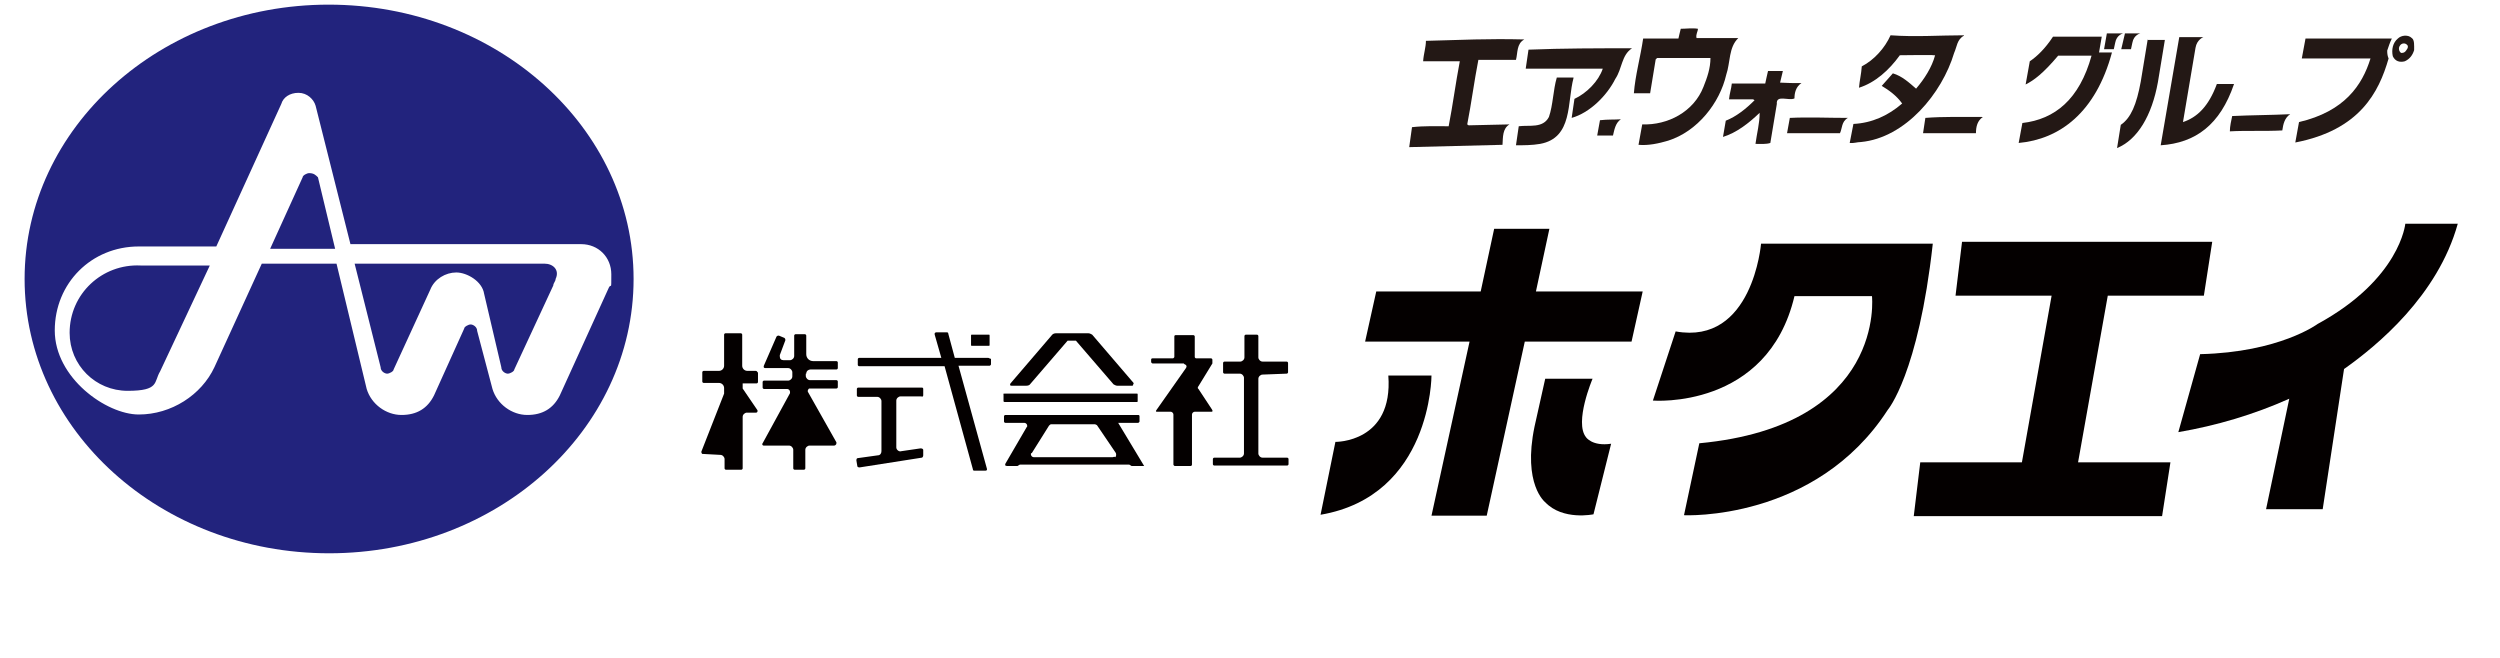 <?xml version="1.0" encoding="UTF-8"?>
<svg id="_レイヤー_1" data-name="レイヤー_1" xmlns="http://www.w3.org/2000/svg" version="1.1" viewBox="0 0 538.6 141.7">
  <!-- Generator: Adobe Illustrator 29.1.0, SVG Export Plug-In . SVG Version: 2.1.0 Build 142)  -->
  <defs>
    <style>
      .st0 {
        fill: #040000;
      }

      .st1 {
        fill: #231815;
      }

      .st2 {
        fill: #22237d;
      }
    </style>
  </defs>
  <g id="_グループ_8" data-name="グループ_8">
    <g id="_グループ_6" data-name="グループ_6">
      <g id="_グループ_5" data-name="グループ_5">
        <path id="_パス_13" data-name="パス_13" class="st0" d="M330.9,62.8l2.9-13.5h-11.9l-2.9,13.5h-22.5l-2.4,10.8h22.5l-8.2,37.5h11.9l8.2-37.5h23l2.4-10.8h-23Z"/>
        <path id="_パス_14" data-name="パス_14" class="st0" d="M299.1,80.9c1.1,14.5-11.4,14.3-11.4,14.3l-3.2,15.7c23.9-4.1,23.9-30,23.9-30h-9.3Z"/>
        <path id="_パス_15" data-name="パス_15" class="st0" d="M341.7,94.2c-2.6-3.2,1.4-12.6,1.4-12.6h-10.2l-2.3,10.3c-2.6,12.5,2.3,16.3,2.3,16.3,3.8,4,10.4,2.6,10.4,2.6l3.8-15.2c-4.1.6-5.4-1.4-5.4-1.4Z"/>
      </g>
      <path id="_パス_16" data-name="パス_16" class="st0" d="M416.4,52.5h-37s-1.8,21.9-18.4,18.9l-4.9,14.9s24.7,2,30.5-22.5h16.7s3.1,27.9-37.2,31.7l-3.3,15.5s28.3,1.4,43.9-22.7c0,0,6.6-7.7,9.7-35.8Z"/>
      <path id="_パス_17" data-name="パス_17" class="st0" d="M474.8,63.7l1.8-11.6h-53.9l-1.4,11.6h20.7l-6.4,35.9h-21.9l-1.4,11.6h53.5l1.8-11.6h-19.9l6.4-35.9h20.7Z"/>
      <path id="_パス_18" data-name="パス_18" class="st0" d="M529.5,48.2h-11.3s-1.1,11.9-18.9,21.6c0,0-8.2,6.1-25.3,6.5l-4.7,16.8c8.2-1.4,16.3-3.8,23.9-7.2l-5,23.8h12.2l4.6-30.2c7.1-5,20.2-15.8,24.5-31.3Z"/>
    </g>
    <g id="_グループ_7" data-name="グループ_7">
      <path id="_パス_19" data-name="パス_19" class="st0" d="M277.2,80.5c.2,0,.3-.2.3-.3v-2c0-.2-.2-.3-.3-.3h-5.2c-.5,0-.9-.5-.9-.9h0v-4.6c0-.2-.2-.3-.3-.3h-2.4c-.2,0-.3.2-.3.3h0v4.6c0,.5-.5.9-.9.9h-3.4c-.2,0-.3.2-.3.3h0v2c0,.2.2.3.3.3h3.3c.5,0,.9.5.9.9h0v16.3c0,.5-.5.9-.9.9h-5.5c-.2,0-.3.2-.3.3v1.1c0,.2.2.3.3.3h15.7c.2,0,.3-.2.3-.3v-1.1c0-.2-.2-.3-.3-.3h-5.3c-.5,0-.9-.5-.9-.9h0v-16.1c0-.5.5-.9.9-.9l5.2-.2Z"/>
      <path id="_長方形_29" data-name="長方形_29" class="st0" d="M209.3,72.1h3.8c.1,0,.1.2.1.2v2c0,.2-.1.2-.1.2h-3.8c-.1,0-.1-.2-.1-.2v-2q0-.2.1-.2Z"/>
      <path id="_パス_20" data-name="パス_20" class="st0" d="M198.6,85.5c.1,0,.3-.2.3-.3h0v-1.4c0-.2-.1-.3-.3-.3h-13.7c-.2,0-.3.2-.3.3v1.4c0,.2.2.3.3.3h4.1c.5,0,.9.5.9.9v10.8c0,.5-.3.9-.8.9l-4.3.6c-.2,0-.3.2-.3.5l.2,1.2c0,.2.2.3.5.3l13.4-2.1c.1,0,.3-.2.3-.5v-1.2c-.1-.2-.2-.3-.6-.3h0l-4.1.6c-.5.2-1.1-.3-1.1-.8v-10.1c0-.5.5-.9.9-.9h4.6Z"/>
      <path id="_長方形_30" data-name="長方形_30" class="st0" d="M216.4,84.8h28.6c.1,0,.1.2.1.2v1.4c0,.2-.1.2-.1.2h-28.6c-.2,0-.2-.2-.2-.2v-1.4c-.1-.2,0-.2.2-.2Z"/>
      <path id="_パス_21" data-name="パス_21" class="st0" d="M162.8,79.9h-1.8c-.6,0-1.1-.5-1.1-1.1v-6.7c0-.2-.2-.3-.3-.3h-3.3c-.2,0-.3.2-.3.3h0v6.7c0,.6-.5,1.1-1.1,1.1h-3.3c-.2,0-.3.2-.3.3v2c0,.2.2.3.3.3h3.3c.6,0,1.1.5,1.1,1.1v1.2l-4.9,12.5c0,.2,0,.3.2.5h.2l3.7.2c.5,0,.9.5.9.9v2c0,.2.2.3.3.3h3.3c.2,0,.3-.2.3-.3h0v-11.1c0-.5.5-.9.9-.9h2c.2,0,.3-.2.3-.3v-.2l-3.2-4.7v-1.1h3c.2,0,.3-.2.3-.3h0v-2c-.2-.3-.3-.4-.5-.4Z"/>
      <path id="_パス_22" data-name="パス_22" class="st0" d="M173.7,80.5h0c0-.6.5-.9.9-.9h5.6c.2,0,.3-.2.3-.3h0v-1.2c0-.2-.2-.3-.3-.3h-5c-.8,0-1.5-.6-1.5-1.5v-4c0-.2-.2-.3-.3-.3h-2c-.2,0-.3.2-.3.3v4.4c0,.5-.5.9-.9.9h-1.4c-.5,0-.8-.3-.8-.8v-.3l1.2-3.2c0-.2,0-.3-.2-.5l-1.2-.5c-.2,0-.3,0-.5.2,0,0-2,4.6-2.7,6.2,0,0-.3.6.3.6h4.9c.5,0,.9.5.9.9v.9c0,.5-.5.9-.9.9h-5.2c-.2,0-.3.2-.3.3v1.2c0,.2.2.3.3.3h5c.3,0,.6.3.6.6v.3l-5.9,10.8c-.2.2,0,.5.2.5h5.5c.5,0,.9.5.9.9h0v4c0,.2.2.3.3.3h2c.2,0,.3-.2.3-.3v-4c0-.5.5-.9.9-.9h5.3c.2,0,.5-.2.5-.5v-.2l-6.1-10.8c-.2-.3,0-.6.2-.8h5.9c.2,0,.3-.2.3-.3h0v-1.2c0-.2-.2-.3-.3-.3h-5.7c-.5,0-.9-.5-.9-.9v-.5h.1Z"/>
      <path id="_パス_23" data-name="パス_23" class="st0" d="M212.9,77.1h-7.2l-1.4-5.2c0-.2-.1-.3-.3-.3h-2.3s-.5,0-.3.6l1.4,4.9h-17.7c-.2,0-.3.2-.3.3v1.2c0,.2.2.3.3.3h18.4l6.1,22.2c0,.2.1.3.3.3h2.4c.5,0,.3-.5.3-.5l-6.1-22.1h6.7c.1,0,.3-.2.3-.3v-1.2c-.3,0-.4-.2-.6-.2h0Z"/>
      <path id="_パス_24" data-name="パス_24" class="st0" d="M217.1,100.4h2.1l.5-.3h23.6l.5.3h2.7l-5.6-9.3h4.3c.1,0,.3-.2.3-.3h0v-1.1c0-.2-.1-.3-.3-.3h-28.6c-.2,0-.3.2-.3.3h0v1.1c0,.2.2.3.3.3h4.1c.3,0,.6.3.6.6s0,.2-.1.3l-4.6,7.9c0,.1-.3.5.5.5ZM239.7,98.5h-17c-.3,0-.6-.3-.6-.6s0-.2.2-.3l3.7-5.9c.2-.2.3-.3.5-.3h9.4c.1,0,.5.2.5.3l4,5.9c.1.3.1.6-.1.9-.3-.2-.4,0-.6,0Z"/>
      <path id="_パス_25" data-name="パス_25" class="st0" d="M243.9,83.1h-3.2c-.3,0-.6-.2-.8-.3l-8.1-9.4h-1.8l-8.1,9.4c-.1.2-.5.3-.8.3h-3.2c-.5,0-.2-.5-.2-.5l9-10.5c.2-.2.5-.3.8-.3h7c.3,0,.6.2.8.3l9,10.5c-.3,0,0,.5-.4.5Z"/>
      <path id="_パス_26" data-name="パス_26" class="st0" d="M261.1,88.7h-3.7c-.3,0-.6.3-.6.6v10.8c0,.2-.2.3-.3.3h-3.4c-.1,0-.3-.2-.3-.3v-10.8c0-.3-.3-.6-.6-.6h-3c-.3,0-.1-.3-.1-.3l6.4-9.1c.2-.3.2-.6-.2-.8-.2,0-.2-.2-.3-.2h-6.7c-.1,0-.3-.2-.3-.3h0v-.5c0-.2.1-.3.3-.3h4.4c.1,0,.3-.2.3-.3v-4.4c0-.2.1-.3.3-.3h3.8c.2,0,.3.2.3.3h0v4.4c0,.2.2.3.3.3h3.2c.2,0,.3.2.3.3h0v.8l-3,4.9c-.2.2-.2.5,0,.6l2.9,4.4c0,0,.3.4,0,.5Z"/>
    </g>
  </g>
  <g>
    <path class="st2" d="M117.3,56.8h-40.9l5.6,22.3c0,.9.9,1.4,1.4,1.4s1.4-.5,1.4-.9l7.9-17.2c.9-2.3,3.3-3.7,5.6-3.7s5.6,1.9,6,4.6l3.7,15.8c0,.9.9,1.4,1.4,1.4s1.4-.5,1.4-.9l8.4-18.1c0-.5.5-.9.5-1.4.9-1.9-.5-3.3-2.4-3.3M66.6,37.3c-.5,0-1.4.5-1.4.9l-7,15.4h14l-3.7-15.4c-.5-.5-.9-.9-1.9-.9M70.8,1C34.6,1,5.3,27.5,5.3,60.1s29.3,59.1,65.6,59.1,65.6-26.5,65.6-59.1S107.1,1,70.8,1M120.6,85.2c-1.4,2.8-3.7,4.2-7,4.2s-6.5-2.3-7.5-5.6l-3.3-12.5c0-.9-.9-1.4-1.4-1.4s-1.4.5-1.4.9l-6.5,14.4c-1.4,2.8-3.7,4.2-7,4.2s-6.5-2.3-7.5-5.6l-6.5-27h-16.1l-10.2,22.3c-2.8,6-9.3,10.2-16.3,10.2s-18.1-7.9-18.1-18.1,7.9-18.1,18.1-18.1h16.7l14-30.7c.4-1.4,1.8-2.4,3.7-2.4s3.3,1.4,3.7,2.8l7.5,29.8h49.7c3.7,0,6.5,2.8,6.5,6.5s0,1.9-.5,2.8l-10.6,23.3ZM15,71.7c0,7,5.6,12.5,12.5,12.5s5.6-1.9,7-4.2l10.7-22.8h-14.9c-8.3-.4-15.3,6.1-15.3,14.5"/>
    <path class="st1" d="M365.8,6.2c0,.6-.5,1.2-.3,2h9c-2.1,2-1.7,5.3-2.6,7.9-1.4,6.1-6.2,12.2-12.5,14.2-2,.6-4.3,1.1-6.4.9l.8-4.4c5.5.2,11.1-2.7,13.2-8.1.8-2,1.5-4,1.5-6.2h-11.5l-.3.3-1.2,7.3h-3.5c.3-3.9,1.4-7.7,2-11.8h7.6c0-.1.5-2.1.5-2.1,1.1,0,2.5-.2,3.7,0"/>
    <path class="st1" d="M423.1,7.7c-1.5.8-1.5,2.4-2.1,3.7-2.6,8.7-10.5,18.3-20.1,19.2-.8,0-1.5.3-2.4.2l.8-4.1c4-.2,7.5-1.8,10.5-4.4-1.2-1.7-2.9-2.9-4.4-3.8l2.4-2.7c2,.6,3.5,2,5,3.3,1.8-2.1,3.4-4.6,4.1-7.2h-.3c0-.1-7.3,0-7.3,0-2.3,3.2-5.3,5.9-8.8,7,.1-1.4.5-3,.6-4.6,2.7-1.4,5-4,6.2-6.7,5.4.4,10.6,0,15.8,0"/>
    <path class="st1" d="M328.4,8.5c-1.7.9-1.4,2.9-1.8,4.4h-8.1c-.9,4.6-1.5,9.3-2.4,13.9l.3.2,8.8-.2c-1.5.9-1.4,2.7-1.5,4.4l-20.1.5.6-4.3c2.6-.3,5.3-.2,7.9-.2.9-4.6,1.5-9.3,2.4-14h-7.9c.1-1.6.6-3,.6-4.4,7.6-.2,13.4-.5,21.2-.3"/>
    <path class="st1" d="M351.6,10.4c-2.3,1.5-2.1,4.4-3.6,6.6-1.8,3.6-5.5,7.3-9.4,8.4l.6-4.1c2.6-1.2,5.2-3.8,6.1-6.5h-16.6l.6-4.1c7.6-.3,14.6-.3,22.3-.3"/>
    <path class="st1" d="M383.5,17.8c1.5.1,3,.1,4.6.1-1.2.8-1.5,2.1-1.5,3.3-1.2.6-4-.9-3.8,1.2l-1.4,8.4c-.9.3-2.1.2-3.2.2.3-2.3.9-4.4.9-6.7-2.4,2.3-5,4.3-7.9,5.2l.6-3.5c2.3-.9,4.4-2.6,6.2-4.4l-.3-.2h-5.2c.1-1.2.5-2.3.6-3.4h7.2c0-.1.6-2.7.6-2.7h3.2l-.6,2.5Z"/>
    <path class="st1" d="M339,16.8c-1.4,5.2-.1,12.9-7.2,14.2-1.7.3-3.6.3-5.2.3l.6-4.1c2.3-.3,5.2.5,6.5-2,.9-2.6.9-5.8,1.7-8.5h3.6Z"/>
    <path class="st1" d="M493.4,24.6c-1.2.8-1.5,2.1-1.7,3.5-3.6.2-7.9,0-11.3.2,0-1.1.3-2.3.5-3.3,4.1-.2,8.4-.2,12.5-.4"/>
    <path class="st1" d="M427.2,25.2c-1.2.8-1.5,2.1-1.5,3.5h-11.4l.5-3.3c3.7-.3,8.3-.2,12.4-.2"/>
    <path class="st1" d="M398.1,25.4c-1.4.8-1.2,2.3-1.7,3.3h-11.4l.6-3.3c4.1-.2,8.2,0,12.5,0"/>
    <path class="st1" d="M349.2,25.7c-1.2.8-1.4,2.3-1.7,3.5h-3.4l.6-3.3c1.8-.2,2.8-.1,4.5-.2"/>
    <path class="st1" d="M515.3,8.3h-18.6l-.8,4.3h14.8c-1.8,5.8-5.6,11.4-15.4,13.7l-.8,4.4c13.9-2.7,18-10.8,20.1-18.1-.2-.5-.3-.9-.3-1.7.3-.9.6-1.8,1-2.6"/>
    <path class="st1" d="M456,7.2h-2.1l-.6,3.4h2.1l.3-1.4c.3-1.7,1.7-2,1.7-2,0,0-1.4,0-1.4,0Z"/>
    <path class="st1" d="M459.9,7.2h-2.1l-.8,3.4h2.1l.3-1.4c.3-1.7,1.7-2,1.7-2,0,0-1.2,0-1.2,0Z"/>
    <path class="st1" d="M462.7,8.5l-1.5,9.1c-.9,4.9-2.1,7.8-4.3,9.3l-.8,5c4.4-1.8,7.5-7,8.8-14.2l1.5-9.1h-3.8,0Z"/>
    <path class="st1" d="M477.6,18.1c-1.8,4.9-4.3,7.2-7.3,8.2l2.7-16c.3-1.8,1.7-2.3,1.7-2.3h-5.2l-4,23.3c7.5-.5,12.8-4.4,15.8-13.2h-3.7Z"/>
    <path class="st1" d="M519.6,8.2c-.8-.8-2.3-.6-3,.1-1.1.9-1.4,2.4-1.1,3.8.5,1.1,1.5,1.4,2.6,1.1,1.1-.5,1.7-1.4,2-2.4,0-1,.1-2.2-.5-2.6M518.2,11.1c-.3.3-.6.3-.9.3-.5-.3-.6-1.1-.3-1.5.3-.6,1.2-.8,1.7-.1.2.5-.2.9-.5,1.3"/>
    <path class="st1" d="M452.2,11.4l.6-3.5h-10.5c-1.7,2.6-3.5,4.3-5,5.3l-.9,5c1.8-.9,3.8-2.4,7-6.2h7.2c-2.6,9.4-7.9,13.7-14.9,14.5l-.8,4.3h0c8.8-.8,16.6-6.5,20.1-19.5h-2.8Z"/>
  </g>
</svg>